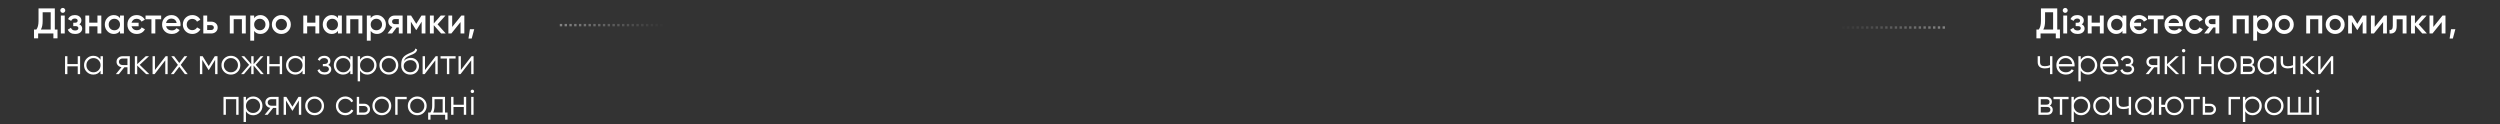 <?xml version="1.0" encoding="UTF-8"?> <svg xmlns="http://www.w3.org/2000/svg" width="1045" height="52" viewBox="0 0 1045 52" fill="none"><rect x="0" y="0" width="1045" height="52" fill="#333333" stroke="none"/><path d="M22.915 12.35H24.04V16.01H22.315V14H15.94V16.01H14.215V12.35H15.19C15.8 11.55 16.105 10.345 16.105 8.735V3.5H22.915V12.35ZM17.08 12.35H21.19V5.12H17.83V8.765C17.83 10.325 17.58 11.52 17.08 12.35ZM26.968 5.075C26.768 5.275 26.528 5.375 26.248 5.375C25.968 5.375 25.723 5.275 25.513 5.075C25.313 4.865 25.213 4.62 25.213 4.34C25.213 4.06 25.313 3.82 25.513 3.62C25.713 3.41 25.958 3.305 26.248 3.305C26.538 3.305 26.783 3.41 26.983 3.62C27.183 3.82 27.283 4.06 27.283 4.34C27.283 4.62 27.178 4.865 26.968 5.075ZM25.438 14V6.5H27.058V14H25.438ZM33.154 10.16C33.954 10.52 34.354 11.115 34.354 11.945C34.354 12.585 34.094 13.12 33.574 13.55C33.054 13.98 32.329 14.195 31.399 14.195C29.889 14.195 28.869 13.595 28.339 12.395L29.659 11.615C29.929 12.365 30.514 12.74 31.414 12.74C31.834 12.74 32.164 12.655 32.404 12.485C32.644 12.305 32.764 12.07 32.764 11.78C32.764 11.52 32.669 11.315 32.479 11.165C32.289 11.005 32.024 10.925 31.684 10.925H30.619V9.5H31.414C31.744 9.5 31.999 9.425 32.179 9.275C32.369 9.115 32.464 8.9 32.464 8.63C32.464 8.37 32.359 8.16 32.149 8C31.939 7.83 31.659 7.745 31.309 7.745C30.559 7.745 30.039 8.075 29.749 8.735L28.429 7.985C28.989 6.865 29.939 6.305 31.279 6.305C32.119 6.305 32.784 6.52 33.274 6.95C33.774 7.37 34.024 7.885 34.024 8.495C34.024 9.245 33.734 9.8 33.154 10.16ZM40.732 6.5H42.352V14H40.732V11.015H37.297V14H35.677V6.5H37.297V9.485H40.732V6.5ZM50.172 6.5H51.792V14H50.172V12.92C49.562 13.77 48.687 14.195 47.547 14.195C46.517 14.195 45.637 13.815 44.907 13.055C44.177 12.285 43.812 11.35 43.812 10.25C43.812 9.14 44.177 8.205 44.907 7.445C45.637 6.685 46.517 6.305 47.547 6.305C48.687 6.305 49.562 6.725 50.172 7.565V6.5ZM46.107 11.975C46.557 12.425 47.122 12.65 47.802 12.65C48.482 12.65 49.047 12.425 49.497 11.975C49.947 11.515 50.172 10.94 50.172 10.25C50.172 9.56 49.947 8.99 49.497 8.54C49.047 8.08 48.482 7.85 47.802 7.85C47.122 7.85 46.557 8.08 46.107 8.54C45.657 8.99 45.432 9.56 45.432 10.25C45.432 10.94 45.657 11.515 46.107 11.975ZM59.2 11.45L60.58 12.23C60.28 12.83 59.83 13.31 59.23 13.67C58.63 14.02 57.935 14.195 57.145 14.195C56.005 14.195 55.07 13.825 54.34 13.085C53.62 12.345 53.26 11.4 53.26 10.25C53.26 9.09 53.62 8.145 54.34 7.415C55.06 6.675 55.99 6.305 57.13 6.305C57.89 6.305 58.57 6.48 59.17 6.83C59.77 7.17 60.23 7.64 60.55 8.24L59.155 9.035C58.985 8.675 58.72 8.39 58.36 8.18C58.01 7.96 57.595 7.85 57.115 7.85C56.585 7.85 56.13 8 55.75 8.3C55.37 8.6 55.11 9 54.97 9.5H57.94V10.985H54.97C55.11 11.475 55.37 11.875 55.75 12.185C56.14 12.485 56.6 12.635 57.13 12.635C58.18 12.635 58.87 12.24 59.2 11.45ZM67.365 6.5V8.06H64.919V14H63.3V8.06H60.84V6.5H67.365ZM69.443 10.94C69.563 11.51 69.838 11.95 70.268 12.26C70.698 12.56 71.223 12.71 71.843 12.71C72.703 12.71 73.348 12.4 73.778 11.78L75.113 12.56C74.373 13.65 73.278 14.195 71.828 14.195C70.608 14.195 69.623 13.825 68.873 13.085C68.123 12.335 67.748 11.39 67.748 10.25C67.748 9.13 68.118 8.195 68.858 7.445C69.598 6.685 70.548 6.305 71.708 6.305C72.808 6.305 73.708 6.69 74.408 7.46C75.118 8.23 75.473 9.165 75.473 10.265C75.473 10.435 75.453 10.66 75.413 10.94H69.443ZM69.428 9.62H73.838C73.728 9.01 73.473 8.55 73.073 8.24C72.683 7.93 72.223 7.775 71.693 7.775C71.093 7.775 70.593 7.94 70.193 8.27C69.793 8.6 69.538 9.05 69.428 9.62ZM80.394 14.195C79.264 14.195 78.319 13.815 77.559 13.055C76.809 12.295 76.434 11.36 76.434 10.25C76.434 9.13 76.809 8.195 77.559 7.445C78.319 6.685 79.264 6.305 80.394 6.305C81.124 6.305 81.789 6.48 82.389 6.83C82.989 7.18 83.439 7.65 83.739 8.24L82.344 9.05C82.174 8.69 81.914 8.41 81.564 8.21C81.224 8 80.829 7.895 80.379 7.895C79.719 7.895 79.164 8.12 78.714 8.57C78.274 9.02 78.054 9.58 78.054 10.25C78.054 10.92 78.274 11.48 78.714 11.93C79.164 12.38 79.719 12.605 80.379 12.605C80.819 12.605 81.214 12.5 81.564 12.29C81.924 12.08 82.194 11.8 82.374 11.45L83.769 12.245C83.449 12.845 82.989 13.32 82.389 13.67C81.789 14.02 81.124 14.195 80.394 14.195ZM88.254 9.05C89.054 9.05 89.709 9.28 90.219 9.74C90.729 10.19 90.984 10.785 90.984 11.525C90.984 12.255 90.729 12.85 90.219 13.31C89.709 13.77 89.054 14 88.254 14H84.984V6.5H86.604V9.05H88.254ZM88.269 12.545C88.589 12.545 88.854 12.45 89.064 12.26C89.284 12.07 89.394 11.825 89.394 11.525C89.394 11.215 89.284 10.97 89.064 10.79C88.854 10.6 88.589 10.505 88.269 10.505H86.604V12.545H88.269ZM102.733 6.5V14H101.113V8.03H97.678V14H96.058V6.5H102.733ZM108.858 6.305C109.888 6.305 110.768 6.69 111.498 7.46C112.228 8.22 112.593 9.15 112.593 10.25C112.593 11.36 112.228 12.295 111.498 13.055C110.768 13.815 109.888 14.195 108.858 14.195C107.718 14.195 106.843 13.775 106.233 12.935V17H104.613V6.5H106.233V7.58C106.843 6.73 107.718 6.305 108.858 6.305ZM106.908 11.975C107.358 12.425 107.923 12.65 108.603 12.65C109.283 12.65 109.848 12.425 110.298 11.975C110.748 11.515 110.973 10.94 110.973 10.25C110.973 9.56 110.748 8.99 110.298 8.54C109.848 8.08 109.283 7.85 108.603 7.85C107.923 7.85 107.358 8.08 106.908 8.54C106.458 8.99 106.233 9.56 106.233 10.25C106.233 10.94 106.458 11.515 106.908 11.975ZM117.601 14.195C116.501 14.195 115.566 13.815 114.796 13.055C114.026 12.295 113.641 11.36 113.641 10.25C113.641 9.14 114.026 8.205 114.796 7.445C115.566 6.685 116.501 6.305 117.601 6.305C118.711 6.305 119.646 6.685 120.406 7.445C121.176 8.205 121.561 9.14 121.561 10.25C121.561 11.36 121.176 12.295 120.406 13.055C119.646 13.815 118.711 14.195 117.601 14.195ZM115.936 11.945C116.386 12.395 116.941 12.62 117.601 12.62C118.261 12.62 118.816 12.395 119.266 11.945C119.716 11.495 119.941 10.93 119.941 10.25C119.941 9.57 119.716 9.005 119.266 8.555C118.816 8.105 118.261 7.88 117.601 7.88C116.941 7.88 116.386 8.105 115.936 8.555C115.486 9.005 115.261 9.57 115.261 10.25C115.261 10.93 115.486 11.495 115.936 11.945ZM131.831 6.5H133.451V14H131.831V11.015H128.396V14H126.776V6.5H128.396V9.485H131.831V6.5ZM141.271 6.5H142.891V14H141.271V12.92C140.661 13.77 139.786 14.195 138.646 14.195C137.616 14.195 136.736 13.815 136.006 13.055C135.276 12.285 134.911 11.35 134.911 10.25C134.911 9.14 135.276 8.205 136.006 7.445C136.736 6.685 137.616 6.305 138.646 6.305C139.786 6.305 140.661 6.725 141.271 7.565V6.5ZM137.206 11.975C137.656 12.425 138.221 12.65 138.901 12.65C139.581 12.65 140.146 12.425 140.596 11.975C141.046 11.515 141.271 10.94 141.271 10.25C141.271 9.56 141.046 8.99 140.596 8.54C140.146 8.08 139.581 7.85 138.901 7.85C138.221 7.85 137.656 8.08 137.206 8.54C136.756 8.99 136.531 9.56 136.531 10.25C136.531 10.94 136.756 11.515 137.206 11.975ZM151.454 6.5V14H149.834V8.03H146.399V14H144.779V6.5H151.454ZM157.579 6.305C158.609 6.305 159.489 6.69 160.219 7.46C160.949 8.22 161.314 9.15 161.314 10.25C161.314 11.36 160.949 12.295 160.219 13.055C159.489 13.815 158.609 14.195 157.579 14.195C156.439 14.195 155.564 13.775 154.954 12.935V17H153.334V6.5H154.954V7.58C155.564 6.73 156.439 6.305 157.579 6.305ZM155.629 11.975C156.079 12.425 156.644 12.65 157.324 12.65C158.004 12.65 158.569 12.425 159.019 11.975C159.469 11.515 159.694 10.94 159.694 10.25C159.694 9.56 159.469 8.99 159.019 8.54C158.569 8.08 158.004 7.85 157.324 7.85C156.644 7.85 156.079 8.08 155.629 8.54C155.179 8.99 154.954 9.56 154.954 10.25C154.954 10.94 155.179 11.515 155.629 11.975ZM168.294 6.5V14H166.704V11.48H165.804L163.899 14H161.994L164.019 11.33C163.499 11.16 163.079 10.86 162.759 10.43C162.449 10 162.294 9.52 162.294 8.99C162.294 8.3 162.539 7.715 163.029 7.235C163.529 6.745 164.169 6.5 164.949 6.5H168.294ZM165.039 10.085H166.704V7.97H165.039C164.709 7.97 164.434 8.065 164.214 8.255C163.994 8.445 163.884 8.705 163.884 9.035C163.884 9.355 163.994 9.61 164.214 9.8C164.434 9.99 164.709 10.085 165.039 10.085ZM177.829 6.5V14H176.254V9.065L174.094 12.5H173.899L171.754 9.08V14H170.179V6.5H171.829L174.004 9.965L176.179 6.5H177.829ZM186.331 14H184.396L181.321 10.535V14H179.701V6.5H181.321V9.815L184.231 6.5H186.211L182.911 10.175L186.331 14ZM192.851 6.5H194.096V14H192.506V9.23L188.666 14H187.421V6.5H189.011V11.255L192.851 6.5ZM198.225 12.2L197.175 16.1H195.825L196.425 12.2H198.225ZM32.494 23.5H33.484V31H32.494V27.73H28.174V31H27.184V23.5H28.174V26.77H32.494V23.5ZM42.027 23.5H43.017V31H42.027V29.53C41.337 30.63 40.327 31.18 38.997 31.18C37.927 31.18 37.012 30.8 36.252 30.04C35.502 29.28 35.127 28.35 35.127 27.25C35.127 26.15 35.502 25.22 36.252 24.46C37.012 23.7 37.927 23.32 38.997 23.32C40.327 23.32 41.337 23.87 42.027 24.97V23.5ZM36.972 29.365C37.542 29.935 38.242 30.22 39.072 30.22C39.902 30.22 40.602 29.935 41.172 29.365C41.742 28.785 42.027 28.08 42.027 27.25C42.027 26.42 41.742 25.72 41.172 25.15C40.602 24.57 39.902 24.28 39.072 24.28C38.242 24.28 37.542 24.57 36.972 25.15C36.402 25.72 36.117 26.42 36.117 27.25C36.117 28.08 36.402 28.785 36.972 29.365ZM54.264 23.5V31H53.273V28.12H51.983L49.673 31H48.413L50.783 28.09C50.184 28 49.688 27.75 49.298 27.34C48.908 26.93 48.714 26.425 48.714 25.825C48.714 25.145 48.953 24.59 49.434 24.16C49.923 23.72 50.519 23.5 51.218 23.5H54.264ZM51.218 27.19H53.273V24.46H51.218C50.798 24.46 50.438 24.585 50.139 24.835C49.849 25.085 49.703 25.415 49.703 25.825C49.703 26.235 49.849 26.565 50.139 26.815C50.438 27.065 50.798 27.19 51.218 27.19ZM62.423 31H61.103L57.353 27.385V31H56.364V23.5H57.353V26.815L60.923 23.5H62.273L58.404 27.1L62.423 31ZM69.236 23.5H70.076V31H69.086V25.225L64.616 31H63.776V23.5H64.766V29.275L69.236 23.5ZM78.469 31H77.284L74.944 27.91L72.604 31H71.419L74.359 27.115L71.614 23.5H72.799L74.944 26.335L77.089 23.5H78.274L75.544 27.115L78.469 31ZM90.916 23.5V31H89.926V25.015L87.301 29.275H87.181L84.556 25.015V31H83.566V23.5H84.706L87.241 27.61L89.776 23.5H90.916ZM99.299 30.055C98.539 30.805 97.609 31.18 96.509 31.18C95.409 31.18 94.474 30.805 93.704 30.055C92.944 29.295 92.564 28.36 92.564 27.25C92.564 26.14 92.944 25.21 93.704 24.46C94.474 23.7 95.409 23.32 96.509 23.32C97.609 23.32 98.539 23.7 99.299 24.46C100.069 25.21 100.454 26.14 100.454 27.25C100.454 28.36 100.069 29.295 99.299 30.055ZM94.409 29.365C94.979 29.935 95.679 30.22 96.509 30.22C97.339 30.22 98.039 29.935 98.609 29.365C99.179 28.785 99.464 28.08 99.464 27.25C99.464 26.42 99.179 25.72 98.609 25.15C98.039 24.57 97.339 24.28 96.509 24.28C95.679 24.28 94.979 24.57 94.409 25.15C93.839 25.72 93.554 26.42 93.554 27.25C93.554 28.08 93.839 28.785 94.409 29.365ZM110.27 31H109.07L106.01 27.385V31H105.02V27.385L101.96 31H100.76L104.12 27.1L100.91 23.5H102.11L105.02 26.83V23.5H106.01V26.83L108.92 23.5H110.12L106.91 27.1L110.27 31ZM116.927 23.5H117.917V31H116.927V27.73H112.607V31H111.617V23.5H112.607V26.77H116.927V23.5ZM126.461 23.5H127.451V31H126.461V29.53C125.771 30.63 124.761 31.18 123.431 31.18C122.361 31.18 121.446 30.8 120.686 30.04C119.936 29.28 119.561 28.35 119.561 27.25C119.561 26.15 119.936 25.22 120.686 24.46C121.446 23.7 122.361 23.32 123.431 23.32C124.761 23.32 125.771 23.87 126.461 24.97V23.5ZM121.406 29.365C121.976 29.935 122.676 30.22 123.506 30.22C124.336 30.22 125.036 29.935 125.606 29.365C126.176 28.785 126.461 28.08 126.461 27.25C126.461 26.42 126.176 25.72 125.606 25.15C125.036 24.57 124.336 24.28 123.506 24.28C122.676 24.28 121.976 24.57 121.406 25.15C120.836 25.72 120.551 26.42 120.551 27.25C120.551 28.08 120.836 28.785 121.406 29.365ZM137.167 27.145C138.037 27.475 138.472 28.075 138.472 28.945C138.472 29.565 138.227 30.095 137.737 30.535C137.257 30.965 136.567 31.18 135.667 31.18C134.157 31.18 133.167 30.58 132.697 29.38L133.537 28.885C133.847 29.775 134.557 30.22 135.667 30.22C136.247 30.22 136.692 30.095 137.002 29.845C137.322 29.595 137.482 29.275 137.482 28.885C137.482 28.535 137.352 28.25 137.092 28.03C136.832 27.81 136.482 27.7 136.042 27.7H134.947V26.74H135.742C136.172 26.74 136.507 26.635 136.747 26.425C136.997 26.205 137.122 25.905 137.122 25.525C137.122 25.165 136.977 24.87 136.687 24.64C136.397 24.4 136.007 24.28 135.517 24.28C134.577 24.28 133.952 24.655 133.642 25.405L132.817 24.925C133.317 23.855 134.217 23.32 135.517 23.32C136.307 23.32 136.937 23.53 137.407 23.95C137.877 24.36 138.112 24.865 138.112 25.465C138.112 26.235 137.797 26.795 137.167 27.145ZM146.427 23.5H147.417V31H146.427V29.53C145.737 30.63 144.727 31.18 143.397 31.18C142.327 31.18 141.412 30.8 140.652 30.04C139.902 29.28 139.527 28.35 139.527 27.25C139.527 26.15 139.902 25.22 140.652 24.46C141.412 23.7 142.327 23.32 143.397 23.32C144.727 23.32 145.737 23.87 146.427 24.97V23.5ZM141.372 29.365C141.942 29.935 142.642 30.22 143.472 30.22C144.302 30.22 145.002 29.935 145.572 29.365C146.142 28.785 146.427 28.08 146.427 27.25C146.427 26.42 146.142 25.72 145.572 25.15C145.002 24.57 144.302 24.28 143.472 24.28C142.642 24.28 141.942 24.57 141.372 25.15C140.802 25.72 140.517 26.42 140.517 27.25C140.517 28.08 140.802 28.785 141.372 29.365ZM153.533 23.32C154.603 23.32 155.513 23.7 156.263 24.46C157.023 25.22 157.403 26.15 157.403 27.25C157.403 28.35 157.023 29.28 156.263 30.04C155.513 30.8 154.603 31.18 153.533 31.18C152.203 31.18 151.193 30.63 150.503 29.53V34H149.513V23.5H150.503V24.97C151.193 23.87 152.203 23.32 153.533 23.32ZM151.358 29.365C151.928 29.935 152.628 30.22 153.458 30.22C154.288 30.22 154.988 29.935 155.558 29.365C156.128 28.785 156.413 28.08 156.413 27.25C156.413 26.42 156.128 25.72 155.558 25.15C154.988 24.57 154.288 24.28 153.458 24.28C152.628 24.28 151.928 24.57 151.358 25.15C150.788 25.72 150.503 26.42 150.503 27.25C150.503 28.08 150.788 28.785 151.358 29.365ZM165.334 30.055C164.574 30.805 163.644 31.18 162.544 31.18C161.444 31.18 160.509 30.805 159.739 30.055C158.979 29.295 158.599 28.36 158.599 27.25C158.599 26.14 158.979 25.21 159.739 24.46C160.509 23.7 161.444 23.32 162.544 23.32C163.644 23.32 164.574 23.7 165.334 24.46C166.104 25.21 166.489 26.14 166.489 27.25C166.489 28.36 166.104 29.295 165.334 30.055ZM160.444 29.365C161.014 29.935 161.714 30.22 162.544 30.22C163.374 30.22 164.074 29.935 164.644 29.365C165.214 28.785 165.499 28.08 165.499 27.25C165.499 26.42 165.214 25.72 164.644 25.15C164.074 24.57 163.374 24.28 162.544 24.28C161.714 24.28 161.014 24.57 160.444 25.15C159.874 25.72 159.589 26.42 159.589 27.25C159.589 28.08 159.874 28.785 160.444 29.365ZM171.476 31.18C170.396 31.18 169.496 30.825 168.776 30.115C168.056 29.395 167.696 28.465 167.696 27.325C167.696 26.045 167.886 25.065 168.266 24.385C168.646 23.695 169.416 23.07 170.576 22.51C170.796 22.4 171.086 22.27 171.446 22.12C171.816 21.97 172.091 21.85 172.271 21.76C172.461 21.67 172.666 21.555 172.886 21.415C173.106 21.265 173.271 21.1 173.381 20.92C173.491 20.74 173.561 20.525 173.591 20.275L174.371 20.725C174.331 20.965 174.251 21.19 174.131 21.4C174.011 21.61 173.886 21.78 173.756 21.91C173.636 22.04 173.441 22.185 173.171 22.345C172.911 22.495 172.706 22.605 172.556 22.675C172.416 22.735 172.166 22.84 171.806 22.99C171.456 23.14 171.221 23.24 171.101 23.29C170.401 23.59 169.886 23.905 169.556 24.235C169.226 24.555 168.991 24.975 168.851 25.495C169.191 25.045 169.621 24.715 170.141 24.505C170.671 24.285 171.186 24.175 171.686 24.175C172.686 24.175 173.511 24.505 174.161 25.165C174.821 25.815 175.151 26.65 175.151 27.67C175.151 28.68 174.801 29.52 174.101 30.19C173.411 30.85 172.536 31.18 171.476 31.18ZM171.476 30.19C172.256 30.19 172.896 29.955 173.396 29.485C173.906 29.005 174.161 28.4 174.161 27.67C174.161 26.93 173.921 26.325 173.441 25.855C172.971 25.375 172.341 25.135 171.551 25.135C170.841 25.135 170.196 25.36 169.616 25.81C169.036 26.25 168.746 26.84 168.746 27.58C168.746 28.34 169.006 28.965 169.526 29.455C170.056 29.945 170.706 30.19 171.476 30.19ZM182.116 23.5H182.956V31H181.966V25.225L177.496 31H176.656V23.5H177.646V29.275L182.116 23.5ZM190.45 23.5V24.46H187.795V31H186.805V24.46H184.15V23.5H190.45ZM197.116 23.5H197.956V31H196.966V25.225L192.496 31H191.656V23.5H192.646V29.275L197.116 23.5ZM99.724 40.5V48H98.734V41.46H94.414V48H93.424V40.5H99.724ZM105.838 40.32C106.908 40.32 107.818 40.7 108.568 41.46C109.328 42.22 109.708 43.15 109.708 44.25C109.708 45.35 109.328 46.28 108.568 47.04C107.818 47.8 106.908 48.18 105.838 48.18C104.508 48.18 103.498 47.63 102.808 46.53V51H101.818V40.5H102.808V41.97C103.498 40.87 104.508 40.32 105.838 40.32ZM103.663 46.365C104.233 46.935 104.933 47.22 105.763 47.22C106.593 47.22 107.293 46.935 107.863 46.365C108.433 45.785 108.718 45.08 108.718 44.25C108.718 43.42 108.433 42.72 107.863 42.15C107.293 41.57 106.593 41.28 105.763 41.28C104.933 41.28 104.233 41.57 103.663 42.15C103.093 42.72 102.808 43.42 102.808 44.25C102.808 45.08 103.093 45.785 103.663 46.365ZM116.461 40.5V48H115.471V45.12H114.181L111.871 48H110.611L112.981 45.09C112.381 45 111.886 44.75 111.496 44.34C111.106 43.93 110.911 43.425 110.911 42.825C110.911 42.145 111.151 41.59 111.631 41.16C112.121 40.72 112.716 40.5 113.416 40.5H116.461ZM113.416 44.19H115.471V41.46H113.416C112.996 41.46 112.636 41.585 112.336 41.835C112.046 42.085 111.901 42.415 111.901 42.825C111.901 43.235 112.046 43.565 112.336 43.815C112.636 44.065 112.996 44.19 113.416 44.19ZM125.911 40.5V48H124.921V42.015L122.296 46.275H122.176L119.551 42.015V48H118.561V40.5H119.701L122.236 44.61L124.771 40.5H125.911ZM134.294 47.055C133.534 47.805 132.604 48.18 131.504 48.18C130.404 48.18 129.469 47.805 128.699 47.055C127.939 46.295 127.559 45.36 127.559 44.25C127.559 43.14 127.939 42.21 128.699 41.46C129.469 40.7 130.404 40.32 131.504 40.32C132.604 40.32 133.534 40.7 134.294 41.46C135.064 42.21 135.449 43.14 135.449 44.25C135.449 45.36 135.064 46.295 134.294 47.055ZM129.404 46.365C129.974 46.935 130.674 47.22 131.504 47.22C132.334 47.22 133.034 46.935 133.604 46.365C134.174 45.785 134.459 45.08 134.459 44.25C134.459 43.42 134.174 42.72 133.604 42.15C133.034 41.57 132.334 41.28 131.504 41.28C130.674 41.28 129.974 41.57 129.404 42.15C128.834 42.72 128.549 43.42 128.549 44.25C128.549 45.08 128.834 45.785 129.404 46.365ZM144.351 48.18C143.221 48.18 142.281 47.805 141.531 47.055C140.781 46.295 140.406 45.36 140.406 44.25C140.406 43.14 140.781 42.21 141.531 41.46C142.281 40.7 143.221 40.32 144.351 40.32C145.091 40.32 145.756 40.5 146.346 40.86C146.936 41.21 147.366 41.685 147.636 42.285L146.826 42.75C146.626 42.3 146.301 41.945 145.851 41.685C145.411 41.415 144.911 41.28 144.351 41.28C143.521 41.28 142.821 41.57 142.251 42.15C141.681 42.72 141.396 43.42 141.396 44.25C141.396 45.08 141.681 45.785 142.251 46.365C142.821 46.935 143.521 47.22 144.351 47.22C144.911 47.22 145.411 47.09 145.851 46.83C146.291 46.56 146.636 46.2 146.886 45.75L147.711 46.23C147.401 46.83 146.946 47.305 146.346 47.655C145.746 48.005 145.081 48.18 144.351 48.18ZM152.177 43.35C152.877 43.35 153.467 43.57 153.947 44.01C154.437 44.44 154.682 44.995 154.682 45.675C154.682 46.355 154.437 46.915 153.947 47.355C153.467 47.785 152.877 48 152.177 48H149.132V40.5H150.122V43.35H152.177ZM152.177 47.04C152.597 47.04 152.952 46.915 153.242 46.665C153.542 46.415 153.692 46.085 153.692 45.675C153.692 45.265 153.542 44.935 153.242 44.685C152.952 44.435 152.597 44.31 152.177 44.31H150.122V47.04H152.177ZM162.39 47.055C161.63 47.805 160.7 48.18 159.6 48.18C158.5 48.18 157.565 47.805 156.795 47.055C156.035 46.295 155.655 45.36 155.655 44.25C155.655 43.14 156.035 42.21 156.795 41.46C157.565 40.7 158.5 40.32 159.6 40.32C160.7 40.32 161.63 40.7 162.39 41.46C163.16 42.21 163.545 43.14 163.545 44.25C163.545 45.36 163.16 46.295 162.39 47.055ZM157.5 46.365C158.07 46.935 158.77 47.22 159.6 47.22C160.43 47.22 161.13 46.935 161.7 46.365C162.27 45.785 162.555 45.08 162.555 44.25C162.555 43.42 162.27 42.72 161.7 42.15C161.13 41.57 160.43 41.28 159.6 41.28C158.77 41.28 158.07 41.57 157.5 42.15C156.93 42.72 156.645 43.42 156.645 44.25C156.645 45.08 156.93 45.785 157.5 46.365ZM170.001 40.5V41.46H166.191V48H165.201V40.5H170.001ZM177.199 47.055C176.439 47.805 175.509 48.18 174.409 48.18C173.309 48.18 172.374 47.805 171.604 47.055C170.844 46.295 170.464 45.36 170.464 44.25C170.464 43.14 170.844 42.21 171.604 41.46C172.374 40.7 173.309 40.32 174.409 40.32C175.509 40.32 176.439 40.7 177.199 41.46C177.969 42.21 178.354 43.14 178.354 44.25C178.354 45.36 177.969 46.295 177.199 47.055ZM172.309 46.365C172.879 46.935 173.579 47.22 174.409 47.22C175.239 47.22 175.939 46.935 176.509 46.365C177.079 45.785 177.364 45.08 177.364 44.25C177.364 43.42 177.079 42.72 176.509 42.15C175.939 41.57 175.239 41.28 174.409 41.28C173.579 41.28 172.879 41.57 172.309 42.15C171.739 42.72 171.454 43.42 171.454 44.25C171.454 45.08 171.739 45.785 172.309 46.365ZM186.018 47.04H187.068V50.01H186.078V48H179.958V50.01H178.968V47.04H179.883C180.393 46.37 180.648 45.425 180.648 44.205V40.5H186.018V47.04ZM181.083 47.04H185.028V41.46H181.638V44.205C181.638 45.355 181.453 46.3 181.083 47.04ZM193.876 40.5H194.866V48H193.876V44.73H189.556V48H188.566V40.5H189.556V43.77H193.876V40.5ZM197.964 38.7C197.824 38.84 197.654 38.91 197.454 38.91C197.254 38.91 197.084 38.84 196.944 38.7C196.804 38.56 196.734 38.39 196.734 38.19C196.734 37.99 196.804 37.82 196.944 37.68C197.084 37.54 197.254 37.47 197.454 37.47C197.654 37.47 197.824 37.54 197.964 37.68C198.104 37.82 198.174 37.99 198.174 38.19C198.174 38.39 198.104 38.56 197.964 38.7ZM196.959 48V40.5H197.949V48H196.959Z" fill="white"></path><path d="M859.925 12.35H861.05V16.01H859.325V14H852.95V16.01H851.225V12.35H852.2C852.81 11.55 853.115 10.345 853.115 8.735V3.5H859.925V12.35ZM854.09 12.35H858.2V5.12H854.84V8.765C854.84 10.325 854.59 11.52 854.09 12.35ZM863.978 5.075C863.778 5.275 863.538 5.375 863.258 5.375C862.978 5.375 862.733 5.275 862.523 5.075C862.323 4.865 862.223 4.62 862.223 4.34C862.223 4.06 862.323 3.82 862.523 3.62C862.723 3.41 862.968 3.305 863.258 3.305C863.548 3.305 863.793 3.41 863.993 3.62C864.193 3.82 864.293 4.06 864.293 4.34C864.293 4.62 864.188 4.865 863.978 5.075ZM862.448 14V6.5H864.068V14H862.448ZM870.164 10.16C870.964 10.52 871.364 11.115 871.364 11.945C871.364 12.585 871.104 13.12 870.584 13.55C870.064 13.98 869.339 14.195 868.409 14.195C866.899 14.195 865.879 13.595 865.349 12.395L866.669 11.615C866.939 12.365 867.524 12.74 868.424 12.74C868.844 12.74 869.174 12.655 869.414 12.485C869.654 12.305 869.774 12.07 869.774 11.78C869.774 11.52 869.679 11.315 869.489 11.165C869.299 11.005 869.034 10.925 868.694 10.925H867.629V9.5H868.424C868.754 9.5 869.009 9.425 869.189 9.275C869.379 9.115 869.474 8.9 869.474 8.63C869.474 8.37 869.369 8.16 869.159 8C868.949 7.83 868.669 7.745 868.319 7.745C867.569 7.745 867.049 8.075 866.759 8.735L865.439 7.985C865.999 6.865 866.949 6.305 868.289 6.305C869.129 6.305 869.794 6.52 870.284 6.95C870.784 7.37 871.034 7.885 871.034 8.495C871.034 9.245 870.744 9.8 870.164 10.16ZM877.742 6.5H879.362V14H877.742V11.015H874.307V14H872.687V6.5H874.307V9.485H877.742V6.5ZM887.182 6.5H888.802V14H887.182V12.92C886.572 13.77 885.697 14.195 884.557 14.195C883.527 14.195 882.647 13.815 881.917 13.055C881.187 12.285 880.822 11.35 880.822 10.25C880.822 9.14 881.187 8.205 881.917 7.445C882.647 6.685 883.527 6.305 884.557 6.305C885.697 6.305 886.572 6.725 887.182 7.565V6.5ZM883.117 11.975C883.567 12.425 884.132 12.65 884.812 12.65C885.492 12.65 886.057 12.425 886.507 11.975C886.957 11.515 887.182 10.94 887.182 10.25C887.182 9.56 886.957 8.99 886.507 8.54C886.057 8.08 885.492 7.85 884.812 7.85C884.132 7.85 883.567 8.08 883.117 8.54C882.667 8.99 882.442 9.56 882.442 10.25C882.442 10.94 882.667 11.515 883.117 11.975ZM896.21 11.45L897.59 12.23C897.29 12.83 896.84 13.31 896.24 13.67C895.64 14.02 894.945 14.195 894.155 14.195C893.015 14.195 892.08 13.825 891.35 13.085C890.63 12.345 890.27 11.4 890.27 10.25C890.27 9.09 890.63 8.145 891.35 7.415C892.07 6.675 893 6.305 894.14 6.305C894.9 6.305 895.58 6.48 896.18 6.83C896.78 7.17 897.24 7.64 897.56 8.24L896.165 9.035C895.995 8.675 895.73 8.39 895.37 8.18C895.02 7.96 894.605 7.85 894.125 7.85C893.595 7.85 893.14 8 892.76 8.3C892.38 8.6 892.12 9 891.98 9.5H894.95V10.985H891.98C892.12 11.475 892.38 11.875 892.76 12.185C893.15 12.485 893.61 12.635 894.14 12.635C895.19 12.635 895.88 12.24 896.21 11.45ZM904.374 6.5V8.06H901.929V14H900.309V8.06H897.849V6.5H904.374ZM906.452 10.94C906.572 11.51 906.847 11.95 907.277 12.26C907.707 12.56 908.232 12.71 908.852 12.71C909.712 12.71 910.357 12.4 910.787 11.78L912.122 12.56C911.382 13.65 910.287 14.195 908.837 14.195C907.617 14.195 906.632 13.825 905.882 13.085C905.132 12.335 904.757 11.39 904.757 10.25C904.757 9.13 905.127 8.195 905.867 7.445C906.607 6.685 907.557 6.305 908.717 6.305C909.817 6.305 910.717 6.69 911.417 7.46C912.127 8.23 912.482 9.165 912.482 10.265C912.482 10.435 912.462 10.66 912.422 10.94H906.452ZM906.437 9.62H910.847C910.737 9.01 910.482 8.55 910.082 8.24C909.692 7.93 909.232 7.775 908.702 7.775C908.102 7.775 907.602 7.94 907.202 8.27C906.802 8.6 906.547 9.05 906.437 9.62ZM917.404 14.195C916.274 14.195 915.329 13.815 914.569 13.055C913.819 12.295 913.444 11.36 913.444 10.25C913.444 9.13 913.819 8.195 914.569 7.445C915.329 6.685 916.274 6.305 917.404 6.305C918.134 6.305 918.799 6.48 919.399 6.83C919.999 7.18 920.449 7.65 920.749 8.24L919.354 9.05C919.184 8.69 918.924 8.41 918.574 8.21C918.234 8 917.839 7.895 917.389 7.895C916.729 7.895 916.174 8.12 915.724 8.57C915.284 9.02 915.064 9.58 915.064 10.25C915.064 10.92 915.284 11.48 915.724 11.93C916.174 12.38 916.729 12.605 917.389 12.605C917.829 12.605 918.224 12.5 918.574 12.29C918.934 12.08 919.204 11.8 919.384 11.45L920.779 12.245C920.459 12.845 919.999 13.32 919.399 13.67C918.799 14.02 918.134 14.195 917.404 14.195ZM927.652 6.5V14H926.062V11.48H925.162L923.257 14H921.352L923.377 11.33C922.857 11.16 922.437 10.86 922.117 10.43C921.807 10 921.652 9.52 921.652 8.99C921.652 8.3 921.897 7.715 922.387 7.235C922.887 6.745 923.527 6.5 924.307 6.5H927.652ZM924.397 10.085H926.062V7.97H924.397C924.067 7.97 923.792 8.065 923.572 8.255C923.352 8.445 923.242 8.705 923.242 9.035C923.242 9.355 923.352 9.61 923.572 9.8C923.792 9.99 924.067 10.085 924.397 10.085ZM939.963 6.5V14H938.343V8.03H934.908V14H933.288V6.5H939.963ZM946.087 6.305C947.117 6.305 947.997 6.69 948.727 7.46C949.457 8.22 949.822 9.15 949.822 10.25C949.822 11.36 949.457 12.295 948.727 13.055C947.997 13.815 947.117 14.195 946.087 14.195C944.947 14.195 944.072 13.775 943.462 12.935V17H941.842V6.5H943.462V7.58C944.072 6.73 944.947 6.305 946.087 6.305ZM944.137 11.975C944.587 12.425 945.152 12.65 945.832 12.65C946.512 12.65 947.077 12.425 947.527 11.975C947.977 11.515 948.202 10.94 948.202 10.25C948.202 9.56 947.977 8.99 947.527 8.54C947.077 8.08 946.512 7.85 945.832 7.85C945.152 7.85 944.587 8.08 944.137 8.54C943.687 8.99 943.462 9.56 943.462 10.25C943.462 10.94 943.687 11.515 944.137 11.975ZM954.831 14.195C953.731 14.195 952.796 13.815 952.026 13.055C951.256 12.295 950.871 11.36 950.871 10.25C950.871 9.14 951.256 8.205 952.026 7.445C952.796 6.685 953.731 6.305 954.831 6.305C955.941 6.305 956.876 6.685 957.636 7.445C958.406 8.205 958.791 9.14 958.791 10.25C958.791 11.36 958.406 12.295 957.636 13.055C956.876 13.815 955.941 14.195 954.831 14.195ZM953.166 11.945C953.616 12.395 954.171 12.62 954.831 12.62C955.491 12.62 956.046 12.395 956.496 11.945C956.946 11.495 957.171 10.93 957.171 10.25C957.171 9.57 956.946 9.005 956.496 8.555C956.046 8.105 955.491 7.88 954.831 7.88C954.171 7.88 953.616 8.105 953.166 8.555C952.716 9.005 952.491 9.57 952.491 10.25C952.491 10.93 952.716 11.495 953.166 11.945ZM970.681 6.5V14H969.061V8.03H965.626V14H964.006V6.5H970.681ZM976.1 14.195C975 14.195 974.065 13.815 973.295 13.055C972.525 12.295 972.14 11.36 972.14 10.25C972.14 9.14 972.525 8.205 973.295 7.445C974.065 6.685 975 6.305 976.1 6.305C977.21 6.305 978.145 6.685 978.905 7.445C979.675 8.205 980.06 9.14 980.06 10.25C980.06 11.36 979.675 12.295 978.905 13.055C978.145 13.815 977.21 14.195 976.1 14.195ZM974.435 11.945C974.885 12.395 975.44 12.62 976.1 12.62C976.76 12.62 977.315 12.395 977.765 11.945C978.215 11.495 978.44 10.93 978.44 10.25C978.44 9.57 978.215 9.005 977.765 8.555C977.315 8.105 976.76 7.88 976.1 7.88C975.44 7.88 974.885 8.105 974.435 8.555C973.985 9.005 973.76 9.57 973.76 10.25C973.76 10.93 973.985 11.495 974.435 11.945ZM989.175 6.5V14H987.6V9.065L985.44 12.5H985.245L983.1 9.08V14H981.525V6.5H983.175L985.35 9.965L987.525 6.5H989.175ZM996.477 6.5H997.722V14H996.132V9.23L992.292 14H991.047V6.5H992.637V11.255L996.477 6.5ZM1005.93 6.5V14H1004.31V8.06H1001.81V10.85C1001.81 12.04 1001.55 12.885 1001.03 13.385C1000.51 13.885 999.766 14.09 998.806 14V12.485C999.266 12.565 999.611 12.47 999.841 12.2C1000.07 11.93 1000.19 11.455 1000.19 10.775V6.5H1005.93ZM1014.45 14H1012.51L1009.44 10.535V14H1007.82V6.5H1009.44V9.815L1012.35 6.5H1014.33L1011.03 10.175L1014.45 14ZM1020.97 6.5H1022.21V14H1020.62V9.23L1016.78 14H1015.54V6.5H1017.13V11.255L1020.97 6.5ZM1026.34 12.2L1025.29 16.1H1023.94L1024.54 12.2H1026.34ZM856.91 23.5H857.9V31H856.91V28.15C856.33 28.45 855.615 28.6 854.765 28.6C853.785 28.6 853.035 28.375 852.515 27.925C852.005 27.465 851.75 26.79 851.75 25.9V23.5H852.74V25.9C852.74 26.53 852.905 26.985 853.235 27.265C853.565 27.535 854.065 27.67 854.735 27.67C855.515 27.67 856.24 27.525 856.91 27.235V23.5ZM863.469 23.32C864.579 23.32 865.474 23.715 866.154 24.505C866.844 25.285 867.189 26.21 867.189 27.28C867.189 27.39 867.179 27.545 867.159 27.745H860.574C860.674 28.505 860.994 29.11 861.534 29.56C862.084 30 862.759 30.22 863.559 30.22C864.129 30.22 864.619 30.105 865.029 29.875C865.449 29.635 865.764 29.325 865.974 28.945L866.844 29.455C866.514 29.985 866.064 30.405 865.494 30.715C864.924 31.025 864.274 31.18 863.544 31.18C862.364 31.18 861.404 30.81 860.664 30.07C859.924 29.33 859.554 28.39 859.554 27.25C859.554 26.13 859.919 25.195 860.649 24.445C861.379 23.695 862.319 23.32 863.469 23.32ZM863.469 24.28C862.689 24.28 862.034 24.515 861.504 24.985C860.984 25.445 860.674 26.045 860.574 26.785H866.169C866.069 25.995 865.764 25.38 865.254 24.94C864.744 24.5 864.149 24.28 863.469 24.28ZM872.784 23.32C873.854 23.32 874.764 23.7 875.514 24.46C876.274 25.22 876.654 26.15 876.654 27.25C876.654 28.35 876.274 29.28 875.514 30.04C874.764 30.8 873.854 31.18 872.784 31.18C871.454 31.18 870.444 30.63 869.754 29.53V34H868.764V23.5H869.754V24.97C870.444 23.87 871.454 23.32 872.784 23.32ZM870.609 29.365C871.179 29.935 871.879 30.22 872.709 30.22C873.539 30.22 874.239 29.935 874.809 29.365C875.379 28.785 875.664 28.08 875.664 27.25C875.664 26.42 875.379 25.72 874.809 25.15C874.239 24.57 873.539 24.28 872.709 24.28C871.879 24.28 871.179 24.57 870.609 25.15C870.039 25.72 869.754 26.42 869.754 27.25C869.754 28.08 870.039 28.785 870.609 29.365ZM881.765 23.32C882.875 23.32 883.77 23.715 884.45 24.505C885.14 25.285 885.485 26.21 885.485 27.28C885.485 27.39 885.475 27.545 885.455 27.745H878.87C878.97 28.505 879.29 29.11 879.83 29.56C880.38 30 881.055 30.22 881.855 30.22C882.425 30.22 882.915 30.105 883.325 29.875C883.745 29.635 884.06 29.325 884.27 28.945L885.14 29.455C884.81 29.985 884.36 30.405 883.79 30.715C883.22 31.025 882.57 31.18 881.84 31.18C880.66 31.18 879.7 30.81 878.96 30.07C878.22 29.33 877.85 28.39 877.85 27.25C877.85 26.13 878.215 25.195 878.945 24.445C879.675 23.695 880.615 23.32 881.765 23.32ZM881.765 24.28C880.985 24.28 880.33 24.515 879.8 24.985C879.28 25.445 878.97 26.045 878.87 26.785H884.465C884.365 25.995 884.06 25.38 883.55 24.94C883.04 24.5 882.445 24.28 881.765 24.28ZM890.783 27.145C891.653 27.475 892.088 28.075 892.088 28.945C892.088 29.565 891.843 30.095 891.353 30.535C890.873 30.965 890.183 31.18 889.283 31.18C887.773 31.18 886.783 30.58 886.313 29.38L887.153 28.885C887.463 29.775 888.173 30.22 889.283 30.22C889.863 30.22 890.308 30.095 890.618 29.845C890.938 29.595 891.098 29.275 891.098 28.885C891.098 28.535 890.968 28.25 890.708 28.03C890.448 27.81 890.098 27.7 889.658 27.7H888.563V26.74H889.358C889.788 26.74 890.123 26.635 890.363 26.425C890.613 26.205 890.738 25.905 890.738 25.525C890.738 25.165 890.593 24.87 890.303 24.64C890.013 24.4 889.623 24.28 889.133 24.28C888.193 24.28 887.568 24.655 887.258 25.405L886.433 24.925C886.933 23.855 887.833 23.32 889.133 23.32C889.923 23.32 890.553 23.53 891.023 23.95C891.493 24.36 891.728 24.865 891.728 25.465C891.728 26.235 891.413 26.795 890.783 27.145ZM902.743 23.5V31H901.753V28.12H900.463L898.153 31H896.893L899.263 28.09C898.663 28 898.168 27.75 897.778 27.34C897.388 26.93 897.193 26.425 897.193 25.825C897.193 25.145 897.433 24.59 897.913 24.16C898.403 23.72 898.998 23.5 899.698 23.5H902.743ZM899.698 27.19H901.753V24.46H899.698C899.278 24.46 898.918 24.585 898.618 24.835C898.328 25.085 898.183 25.415 898.183 25.825C898.183 26.235 898.328 26.565 898.618 26.815C898.918 27.065 899.278 27.19 899.698 27.19ZM910.903 31H909.583L905.833 27.385V31H904.843V23.5H905.833V26.815L909.403 23.5H910.753L906.883 27.1L910.903 31ZM913.26 21.7C913.12 21.84 912.95 21.91 912.75 21.91C912.55 21.91 912.38 21.84 912.24 21.7C912.1 21.56 912.03 21.39 912.03 21.19C912.03 20.99 912.1 20.82 912.24 20.68C912.38 20.54 912.55 20.47 912.75 20.47C912.95 20.47 913.12 20.54 913.26 20.68C913.4 20.82 913.47 20.99 913.47 21.19C913.47 21.39 913.4 21.56 913.26 21.7ZM912.255 31V23.5H913.245V31H912.255ZM924.406 23.5H925.396V31H924.406V27.73H920.086V31H919.096V23.5H920.086V26.77H924.406V23.5ZM933.774 30.055C933.014 30.805 932.084 31.18 930.984 31.18C929.884 31.18 928.949 30.805 928.179 30.055C927.419 29.295 927.039 28.36 927.039 27.25C927.039 26.14 927.419 25.21 928.179 24.46C928.949 23.7 929.884 23.32 930.984 23.32C932.084 23.32 933.014 23.7 933.774 24.46C934.544 25.21 934.929 26.14 934.929 27.25C934.929 28.36 934.544 29.295 933.774 30.055ZM928.884 29.365C929.454 29.935 930.154 30.22 930.984 30.22C931.814 30.22 932.514 29.935 933.084 29.365C933.654 28.785 933.939 28.08 933.939 27.25C933.939 26.42 933.654 25.72 933.084 25.15C932.514 24.57 931.814 24.28 930.984 24.28C930.154 24.28 929.454 24.57 928.884 25.15C928.314 25.72 928.029 26.42 928.029 27.25C928.029 28.08 928.314 28.785 928.884 29.365ZM941.356 27.145C942.176 27.445 942.586 28.03 942.586 28.9C942.586 29.51 942.381 30.015 941.971 30.415C941.571 30.805 940.991 31 940.231 31H936.586V23.5H939.931C940.661 23.5 941.226 23.69 941.626 24.07C942.026 24.44 942.226 24.92 942.226 25.51C942.226 26.26 941.936 26.805 941.356 27.145ZM939.931 24.46H937.576V26.74H939.931C940.801 26.74 941.236 26.35 941.236 25.57C941.236 25.22 941.121 24.95 940.891 24.76C940.671 24.56 940.351 24.46 939.931 24.46ZM940.231 30.04C940.671 30.04 941.006 29.935 941.236 29.725C941.476 29.515 941.596 29.22 941.596 28.84C941.596 28.49 941.476 28.215 941.236 28.015C941.006 27.805 940.671 27.7 940.231 27.7H937.576V30.04H940.231ZM950.536 23.5H951.526V31H950.536V29.53C949.846 30.63 948.836 31.18 947.506 31.18C946.436 31.18 945.521 30.8 944.761 30.04C944.011 29.28 943.636 28.35 943.636 27.25C943.636 26.15 944.011 25.22 944.761 24.46C945.521 23.7 946.436 23.32 947.506 23.32C948.836 23.32 949.846 23.87 950.536 24.97V23.5ZM945.481 29.365C946.051 29.935 946.751 30.22 947.581 30.22C948.411 30.22 949.111 29.935 949.681 29.365C950.251 28.785 950.536 28.08 950.536 27.25C950.536 26.42 950.251 25.72 949.681 25.15C949.111 24.57 948.411 24.28 947.581 24.28C946.751 24.28 946.051 24.57 945.481 25.15C944.911 25.72 944.626 26.42 944.626 27.25C944.626 28.08 944.911 28.785 945.481 29.365ZM958.482 23.5H959.472V31H958.482V28.15C957.902 28.45 957.187 28.6 956.337 28.6C955.357 28.6 954.607 28.375 954.087 27.925C953.577 27.465 953.322 26.79 953.322 25.9V23.5H954.312V25.9C954.312 26.53 954.477 26.985 954.807 27.265C955.137 27.535 955.637 27.67 956.307 27.67C957.087 27.67 957.812 27.525 958.482 27.235V23.5ZM967.636 31H966.316L962.566 27.385V31H961.576V23.5H962.566V26.815L966.136 23.5H967.486L963.616 27.1L967.636 31ZM974.448 23.5H975.288V31H974.298V25.225L969.828 31H968.988V23.5H969.978V29.275L974.448 23.5ZM856.82 44.145C857.64 44.445 858.05 45.03 858.05 45.9C858.05 46.51 857.845 47.015 857.435 47.415C857.035 47.805 856.455 48 855.695 48H852.05V40.5H855.395C856.125 40.5 856.69 40.69 857.09 41.07C857.49 41.44 857.69 41.92 857.69 42.51C857.69 43.26 857.4 43.805 856.82 44.145ZM855.395 41.46H853.04V43.74H855.395C856.265 43.74 856.7 43.35 856.7 42.57C856.7 42.22 856.585 41.95 856.355 41.76C856.135 41.56 855.815 41.46 855.395 41.46ZM855.695 47.04C856.135 47.04 856.47 46.935 856.7 46.725C856.94 46.515 857.06 46.22 857.06 45.84C857.06 45.49 856.94 45.215 856.7 45.015C856.47 44.805 856.135 44.7 855.695 44.7H853.04V47.04H855.695ZM864.657 40.5V41.46H862.002V48H861.012V41.46H858.357V40.5H864.657ZM869.883 40.32C870.953 40.32 871.863 40.7 872.613 41.46C873.373 42.22 873.753 43.15 873.753 44.25C873.753 45.35 873.373 46.28 872.613 47.04C871.863 47.8 870.953 48.18 869.883 48.18C868.553 48.18 867.543 47.63 866.853 46.53V51H865.863V40.5H866.853V41.97C867.543 40.87 868.553 40.32 869.883 40.32ZM867.708 46.365C868.278 46.935 868.978 47.22 869.808 47.22C870.638 47.22 871.338 46.935 871.908 46.365C872.478 45.785 872.763 45.08 872.763 44.25C872.763 43.42 872.478 42.72 871.908 42.15C871.338 41.57 870.638 41.28 869.808 41.28C868.978 41.28 868.278 41.57 867.708 42.15C867.138 42.72 866.853 43.42 866.853 44.25C866.853 45.08 867.138 45.785 867.708 46.365ZM881.85 40.5H882.84V48H881.85V46.53C881.16 47.63 880.15 48.18 878.82 48.18C877.75 48.18 876.835 47.8 876.075 47.04C875.325 46.28 874.95 45.35 874.95 44.25C874.95 43.15 875.325 42.22 876.075 41.46C876.835 40.7 877.75 40.32 878.82 40.32C880.15 40.32 881.16 40.87 881.85 41.97V40.5ZM876.795 46.365C877.365 46.935 878.065 47.22 878.895 47.22C879.725 47.22 880.425 46.935 880.995 46.365C881.565 45.785 881.85 45.08 881.85 44.25C881.85 43.42 881.565 42.72 880.995 42.15C880.425 41.57 879.725 41.28 878.895 41.28C878.065 41.28 877.365 41.57 876.795 42.15C876.225 42.72 875.94 43.42 875.94 44.25C875.94 45.08 876.225 45.785 876.795 46.365ZM889.796 40.5H890.786V48H889.796V45.15C889.216 45.45 888.501 45.6 887.651 45.6C886.671 45.6 885.921 45.375 885.401 44.925C884.891 44.465 884.636 43.79 884.636 42.9V40.5H885.626V42.9C885.626 43.53 885.791 43.985 886.121 44.265C886.451 44.535 886.951 44.67 887.621 44.67C888.401 44.67 889.126 44.525 889.796 44.235V40.5ZM899.34 40.5H900.33V48H899.34V46.53C898.65 47.63 897.64 48.18 896.31 48.18C895.24 48.18 894.325 47.8 893.565 47.04C892.815 46.28 892.44 45.35 892.44 44.25C892.44 43.15 892.815 42.22 893.565 41.46C894.325 40.7 895.24 40.32 896.31 40.32C897.64 40.32 898.65 40.87 899.34 41.97V40.5ZM894.285 46.365C894.855 46.935 895.555 47.22 896.385 47.22C897.215 47.22 897.915 46.935 898.485 46.365C899.055 45.785 899.34 45.08 899.34 44.25C899.34 43.42 899.055 42.72 898.485 42.15C897.915 41.57 897.215 41.28 896.385 41.28C895.555 41.28 894.855 41.57 894.285 42.15C893.715 42.72 893.43 43.42 893.43 44.25C893.43 45.08 893.715 45.785 894.285 46.365ZM908.831 40.32C909.931 40.32 910.861 40.7 911.621 41.46C912.391 42.21 912.776 43.14 912.776 44.25C912.776 45.36 912.391 46.295 911.621 47.055C910.861 47.805 909.931 48.18 908.831 48.18C907.821 48.18 906.951 47.855 906.221 47.205C905.501 46.545 905.086 45.72 904.976 44.73H903.416V48H902.426V40.5H903.416V43.77H904.976C905.086 42.78 905.501 41.96 906.221 41.31C906.951 40.65 907.821 40.32 908.831 40.32ZM906.731 46.365C907.301 46.935 908.001 47.22 908.831 47.22C909.661 47.22 910.361 46.935 910.931 46.365C911.501 45.785 911.786 45.08 911.786 44.25C911.786 43.42 911.501 42.72 910.931 42.15C910.361 41.57 909.661 41.28 908.831 41.28C908.001 41.28 907.301 41.57 906.731 42.15C906.161 42.72 905.876 43.42 905.876 44.25C905.876 45.08 906.161 45.785 906.731 46.365ZM919.53 40.5V41.46H916.875V48H915.885V41.46H913.23V40.5H919.53ZM923.782 43.35C924.482 43.35 925.072 43.57 925.552 44.01C926.042 44.44 926.287 44.995 926.287 45.675C926.287 46.355 926.042 46.915 925.552 47.355C925.072 47.785 924.482 48 923.782 48H920.737V40.5H921.727V43.35H923.782ZM923.782 47.04C924.202 47.04 924.557 46.915 924.847 46.665C925.147 46.415 925.297 46.085 925.297 45.675C925.297 45.265 925.147 44.935 924.847 44.685C924.557 44.435 924.202 44.31 923.782 44.31H921.727V47.04H923.782ZM936.332 40.5V41.46H932.522V48H931.532V40.5H936.332ZM941.558 40.32C942.628 40.32 943.538 40.7 944.288 41.46C945.048 42.22 945.428 43.15 945.428 44.25C945.428 45.35 945.048 46.28 944.288 47.04C943.538 47.8 942.628 48.18 941.558 48.18C940.228 48.18 939.218 47.63 938.528 46.53V51H937.538V40.5H938.528V41.97C939.218 40.87 940.228 40.32 941.558 40.32ZM939.383 46.365C939.953 46.935 940.653 47.22 941.483 47.22C942.313 47.22 943.013 46.935 943.583 46.365C944.153 45.785 944.438 45.08 944.438 44.25C944.438 43.42 944.153 42.72 943.583 42.15C943.013 41.57 942.313 41.28 941.483 41.28C940.653 41.28 939.953 41.57 939.383 42.15C938.813 42.72 938.528 43.42 938.528 44.25C938.528 45.08 938.813 45.785 939.383 46.365ZM953.359 47.055C952.599 47.805 951.669 48.18 950.569 48.18C949.469 48.18 948.534 47.805 947.764 47.055C947.004 46.295 946.624 45.36 946.624 44.25C946.624 43.14 947.004 42.21 947.764 41.46C948.534 40.7 949.469 40.32 950.569 40.32C951.669 40.32 952.599 40.7 953.359 41.46C954.129 42.21 954.514 43.14 954.514 44.25C954.514 45.36 954.129 46.295 953.359 47.055ZM948.469 46.365C949.039 46.935 949.739 47.22 950.569 47.22C951.399 47.22 952.099 46.935 952.669 46.365C953.239 45.785 953.524 45.08 953.524 44.25C953.524 43.42 953.239 42.72 952.669 42.15C952.099 41.57 951.399 41.28 950.569 41.28C949.739 41.28 949.039 41.57 948.469 42.15C947.899 42.72 947.614 43.42 947.614 44.25C947.614 45.08 947.899 45.785 948.469 46.365ZM965.231 40.5H966.221V48H956.171V40.5H957.161V47.04H960.701V40.5H961.691V47.04H965.231V40.5ZM969.32 38.7C969.18 38.84 969.01 38.91 968.81 38.91C968.61 38.91 968.44 38.84 968.3 38.7C968.16 38.56 968.09 38.39 968.09 38.19C968.09 37.99 968.16 37.82 968.3 37.68C968.44 37.54 968.61 37.47 968.81 37.47C969.01 37.47 969.18 37.54 969.32 37.68C969.46 37.82 969.53 37.99 969.53 38.19C969.53 38.39 969.46 38.56 969.32 38.7ZM968.315 48V40.5H969.305V48H968.315Z" fill="white"></path><line opacity="0.4" x1="234" y1="10.5" x2="278" y2="10.5" stroke="url(#paint0_linear_2684_273)" stroke-dasharray="1 1"></line><line opacity="0.4" x1="813" y1="11.5" x2="769" y2="11.5" stroke="url(#paint1_linear_2684_273)" stroke-dasharray="1 1"></line><defs><linearGradient id="paint0_linear_2684_273" x1="278" y1="11.5" x2="234" y2="11.5" gradientUnits="userSpaceOnUse"><stop stop-color="white" stop-opacity="0.01"></stop><stop offset="1" stop-color="white"></stop></linearGradient><linearGradient id="paint1_linear_2684_273" x1="769" y1="10.5" x2="813" y2="10.5" gradientUnits="userSpaceOnUse"><stop stop-color="white" stop-opacity="0.01"></stop><stop offset="1" stop-color="white"></stop></linearGradient></defs></svg> 